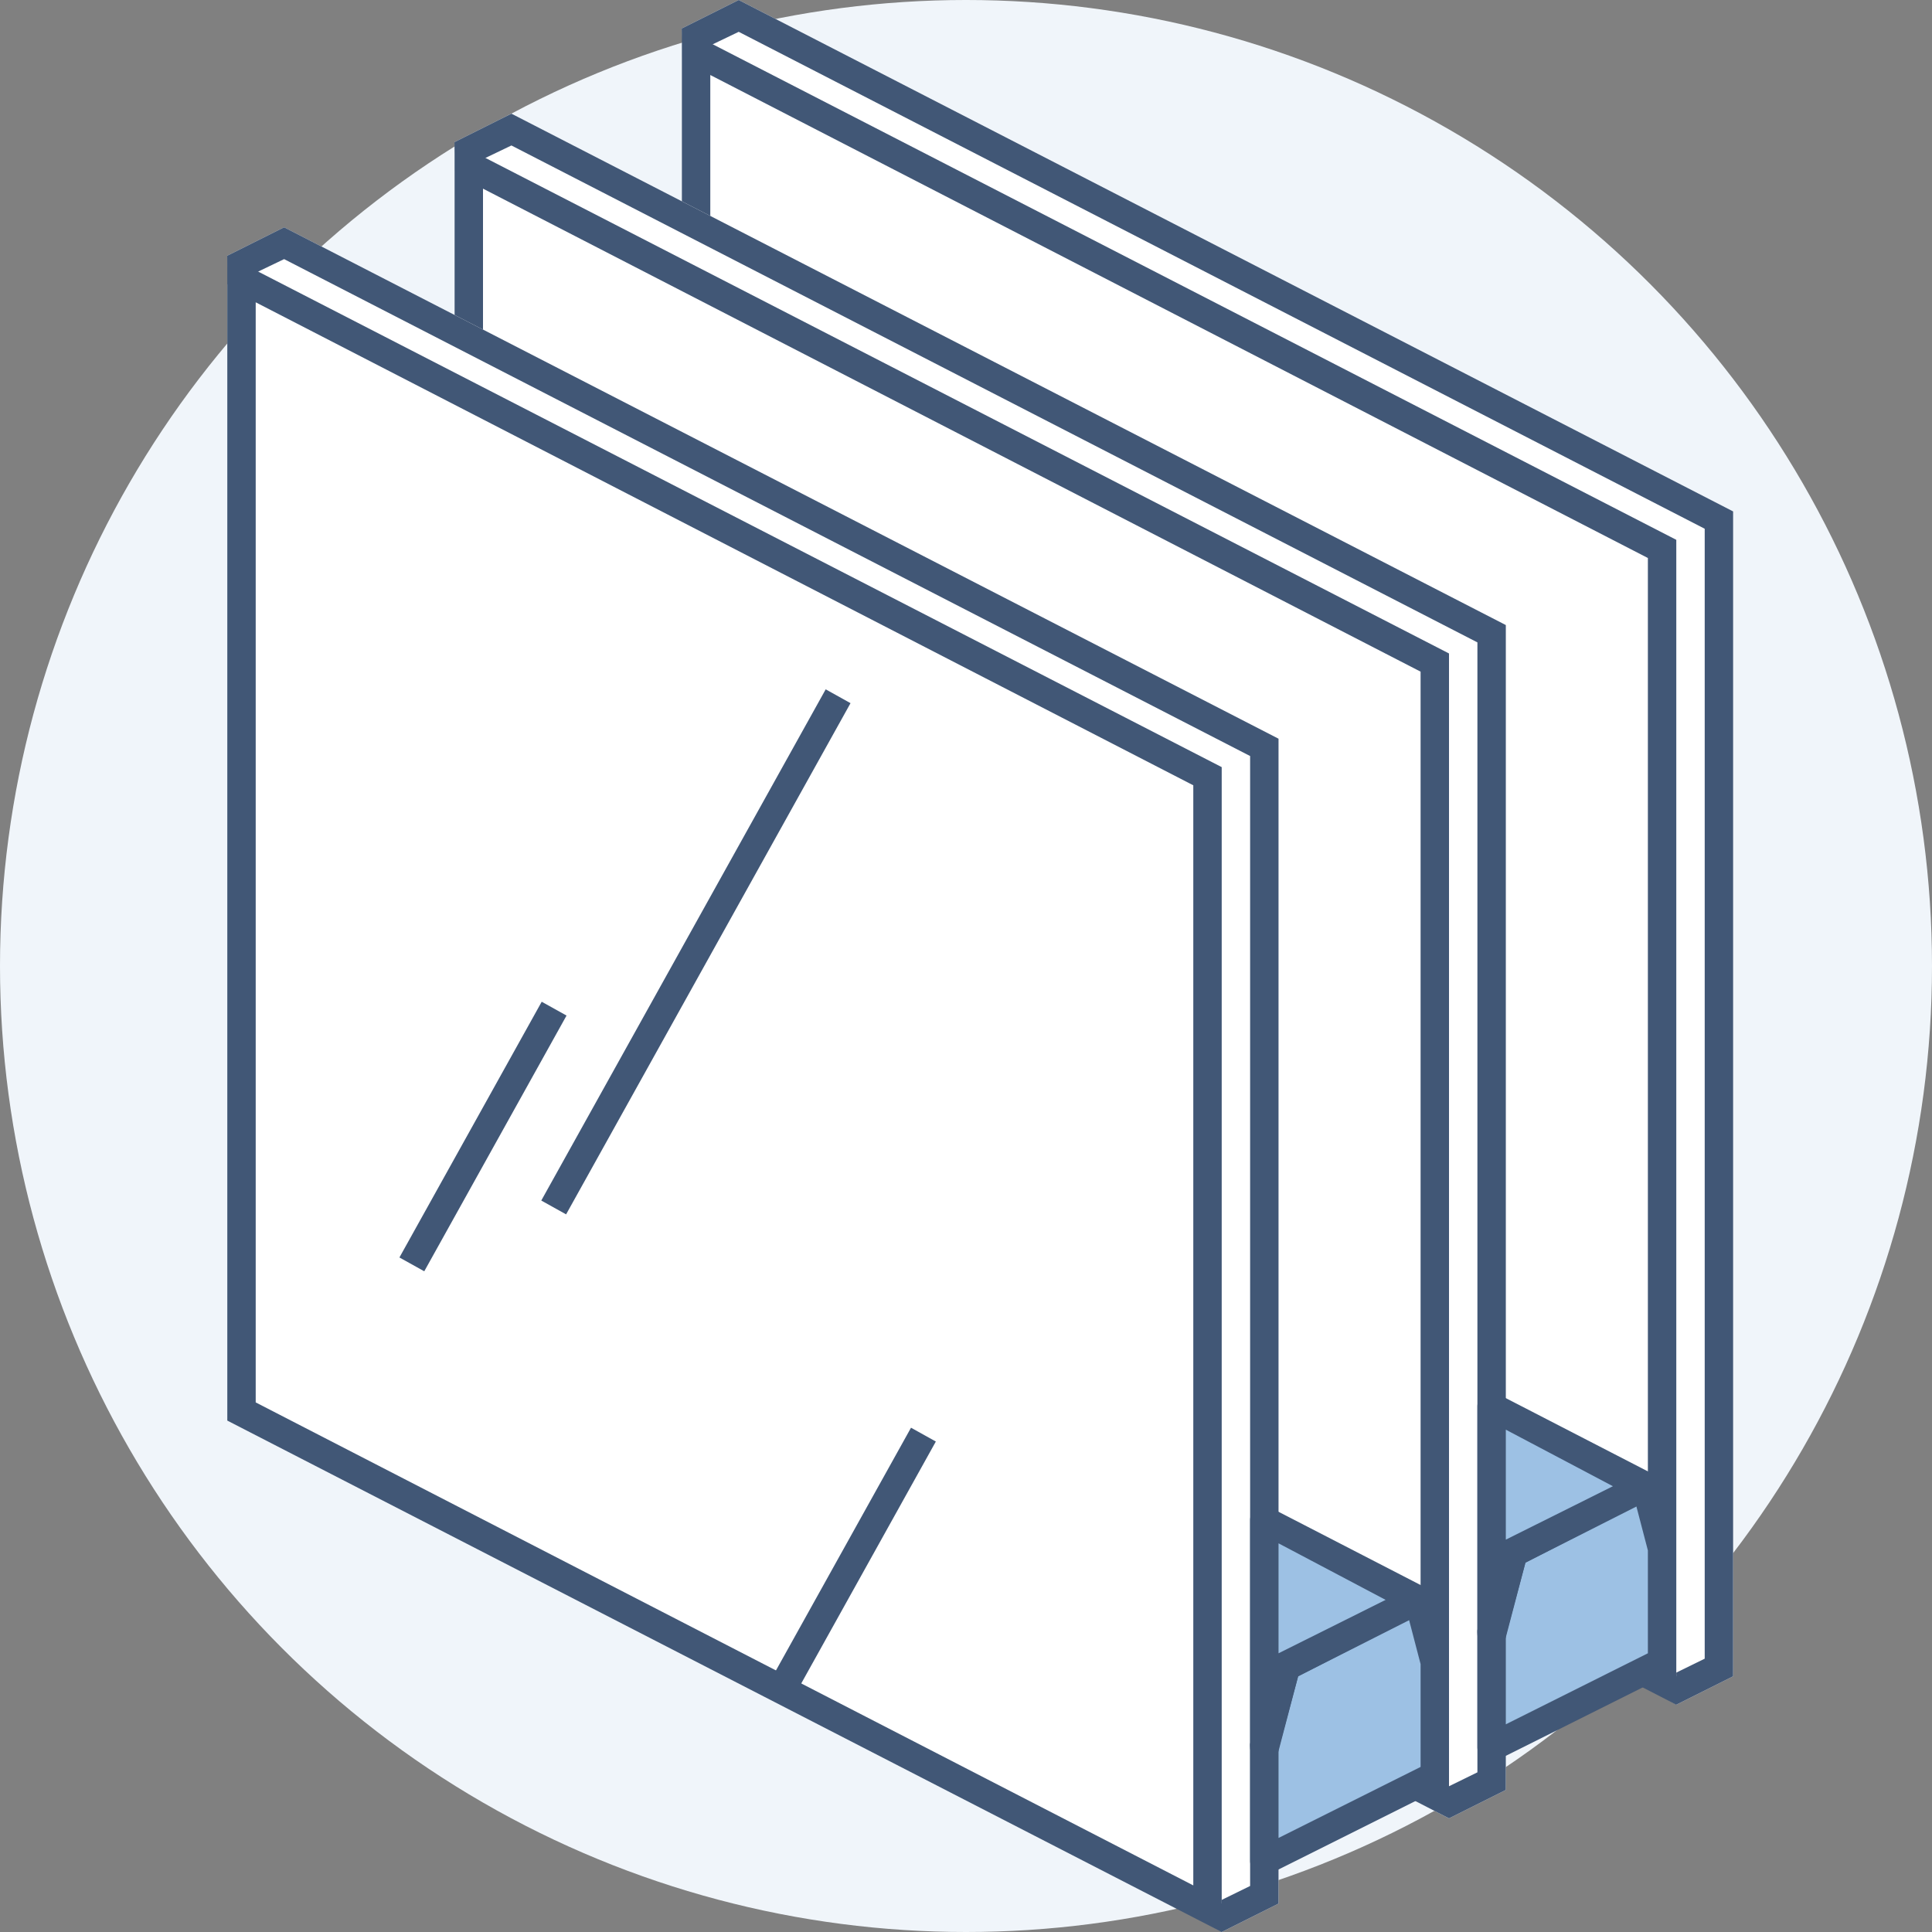 <svg id="Layer_1" data-name="Layer 1" xmlns="http://www.w3.org/2000/svg" viewBox="0 0 68 68"><rect x="0" y="0" width="68" height="68" fill="#808080" stroke="none"/><defs><style>.cls-1{fill:#f0f5fa;}.cls-2{fill:#fff;}.cls-3{fill:#415776;}.cls-4{fill:#9dc1e4;}</style></defs><g id="Энергосберегающий_двухкамерный_стеклопакет" data-name="Энергосберегающий (двухкамерный) стеклопакет"><circle class="cls-1" cx="34" cy="34" r="34"/><polygon class="cls-2" points="61 59 59 60 26 41 24 1 26 0 61 18 61 59"/><path class="cls-3" d="M26,1.12,60,18.61V58.38l-1,.49L27,40.41,25,1.6l1-.48M26,0,24,1l2,40L59,60l2-1V18L26,0Z"/><polygon class="cls-2" points="59 59 24 42 24 2 59 19 59 59"/><path class="cls-3" d="M25,2.64l33,17V58.36l-33-17V2.64M24,1V42L59,60V19L24,1Z"/><polygon class="cls-2" points="53 63 51 64 18 45 16 5 18 4 53 22 53 63"/><path class="cls-3" d="M18,5.12,52,22.61V62.38l-1,.49L19,44.41,17,5.6l1-.48M18,4,16,5l2,40L51,64l2-1V22L18,4Z"/><polygon class="cls-2" points="51 64 16 46 16 6 51 23 51 64"/><path class="cls-3" d="M17,6.64l33,17V62.36l-33-17V6.64M16,5V46L51,64V23L16,5Z"/><polygon class="cls-2" points="45 67 43 68 10 49 8 9 10 8 45 26 45 67"/><path class="cls-3" d="M10,9.12,44,26.61V66.38l-1,.49L11,48.41,9,9.6l1-.48M10,8,8,9l2,40L43,68l2-1V26L10,8Z"/><polygon class="cls-2" points="43 67 8 50 8 10 43 27 43 67"/><path class="cls-3" d="M9,10.64l33,17V66.36l-33-17V10.64M8,9V50L43,68V27L8,9Z"/><polygon class="cls-4" points="50.5 58.5 49.91 56.29 45.27 58.62 44.5 61.5 44.5 65.5 50.5 62.5 50.5 58.5"/><path class="cls-3" d="M44.5,66a.59.59,0,0,1-.26-.07A.52.52,0,0,1,44,65.5v-4a.59.59,0,0,1,0-.13l.76-2.88a.52.52,0,0,1,.26-.32l4.65-2.32a.5.5,0,0,1,.43,0,.52.52,0,0,1,.28.33l.58,2.2a.59.59,0,0,1,0,.13v4a.51.51,0,0,1-.28.45l-6,3A.54.54,0,0,1,44.5,66Zm.5-4.43v3.12l5-2.5V58.57L49.59,57,45.69,59Z"/><polygon class="cls-4" points="49.91 56.29 45.27 58.62 44.5 61.5 44.5 53.5 49.91 56.29"/><path class="cls-3" d="M44.5,62h-.06a.51.51,0,0,1-.44-.5v-8a.51.51,0,0,1,.24-.43.5.5,0,0,1,.49,0l5.41,2.79a.5.5,0,0,1,.27.45.49.49,0,0,1-.27.44L45.69,59,45,61.63A.5.5,0,0,1,44.5,62Zm.5-7.68v3.87l0,0,3.77-1.88Z"/><polygon class="cls-4" points="58.5 54.5 57.91 52.29 53.27 54.62 52.5 57.5 52.5 61.5 58.5 58.5 58.5 54.5"/><path class="cls-3" d="M52.5,62a.59.59,0,0,1-.26-.07A.52.52,0,0,1,52,61.5v-4a.59.59,0,0,1,0-.13l.76-2.88a.52.52,0,0,1,.26-.32l4.65-2.32a.5.5,0,0,1,.43,0,.52.52,0,0,1,.28.33l.58,2.2a.59.59,0,0,1,0,.13v4a.51.51,0,0,1-.28.45l-6,3A.54.54,0,0,1,52.5,62Zm.5-4.43v3.12l5-2.5V54.57L57.59,53,53.69,55Z"/><polygon class="cls-4" points="57.91 52.29 53.27 54.62 52.5 57.5 52.5 49.5 57.91 52.29"/><path class="cls-3" d="M52.5,58h-.06a.51.51,0,0,1-.44-.5v-8a.51.51,0,0,1,.24-.43.5.5,0,0,1,.49,0l5.41,2.79a.5.5,0,0,1,.27.45.49.49,0,0,1-.27.44L53.69,55,53,57.63A.5.5,0,0,1,52.5,58Zm.5-7.68v3.87l0,0,3.77-1.88Z"/><rect class="cls-3" x="14.2" y="33" width="20.59" height="1" transform="translate(-16.69 38.62) rotate(-60.91)"/><rect class="cls-3" x="11.85" y="39.5" width="10.3" height="1" transform="translate(-26.22 35.41) rotate(-60.91)"/><rect class="cls-3" x="24.85" y="54.5" width="10.3" height="1" transform="translate(-32.65 54.47) rotate(-60.91)"/></g></svg>